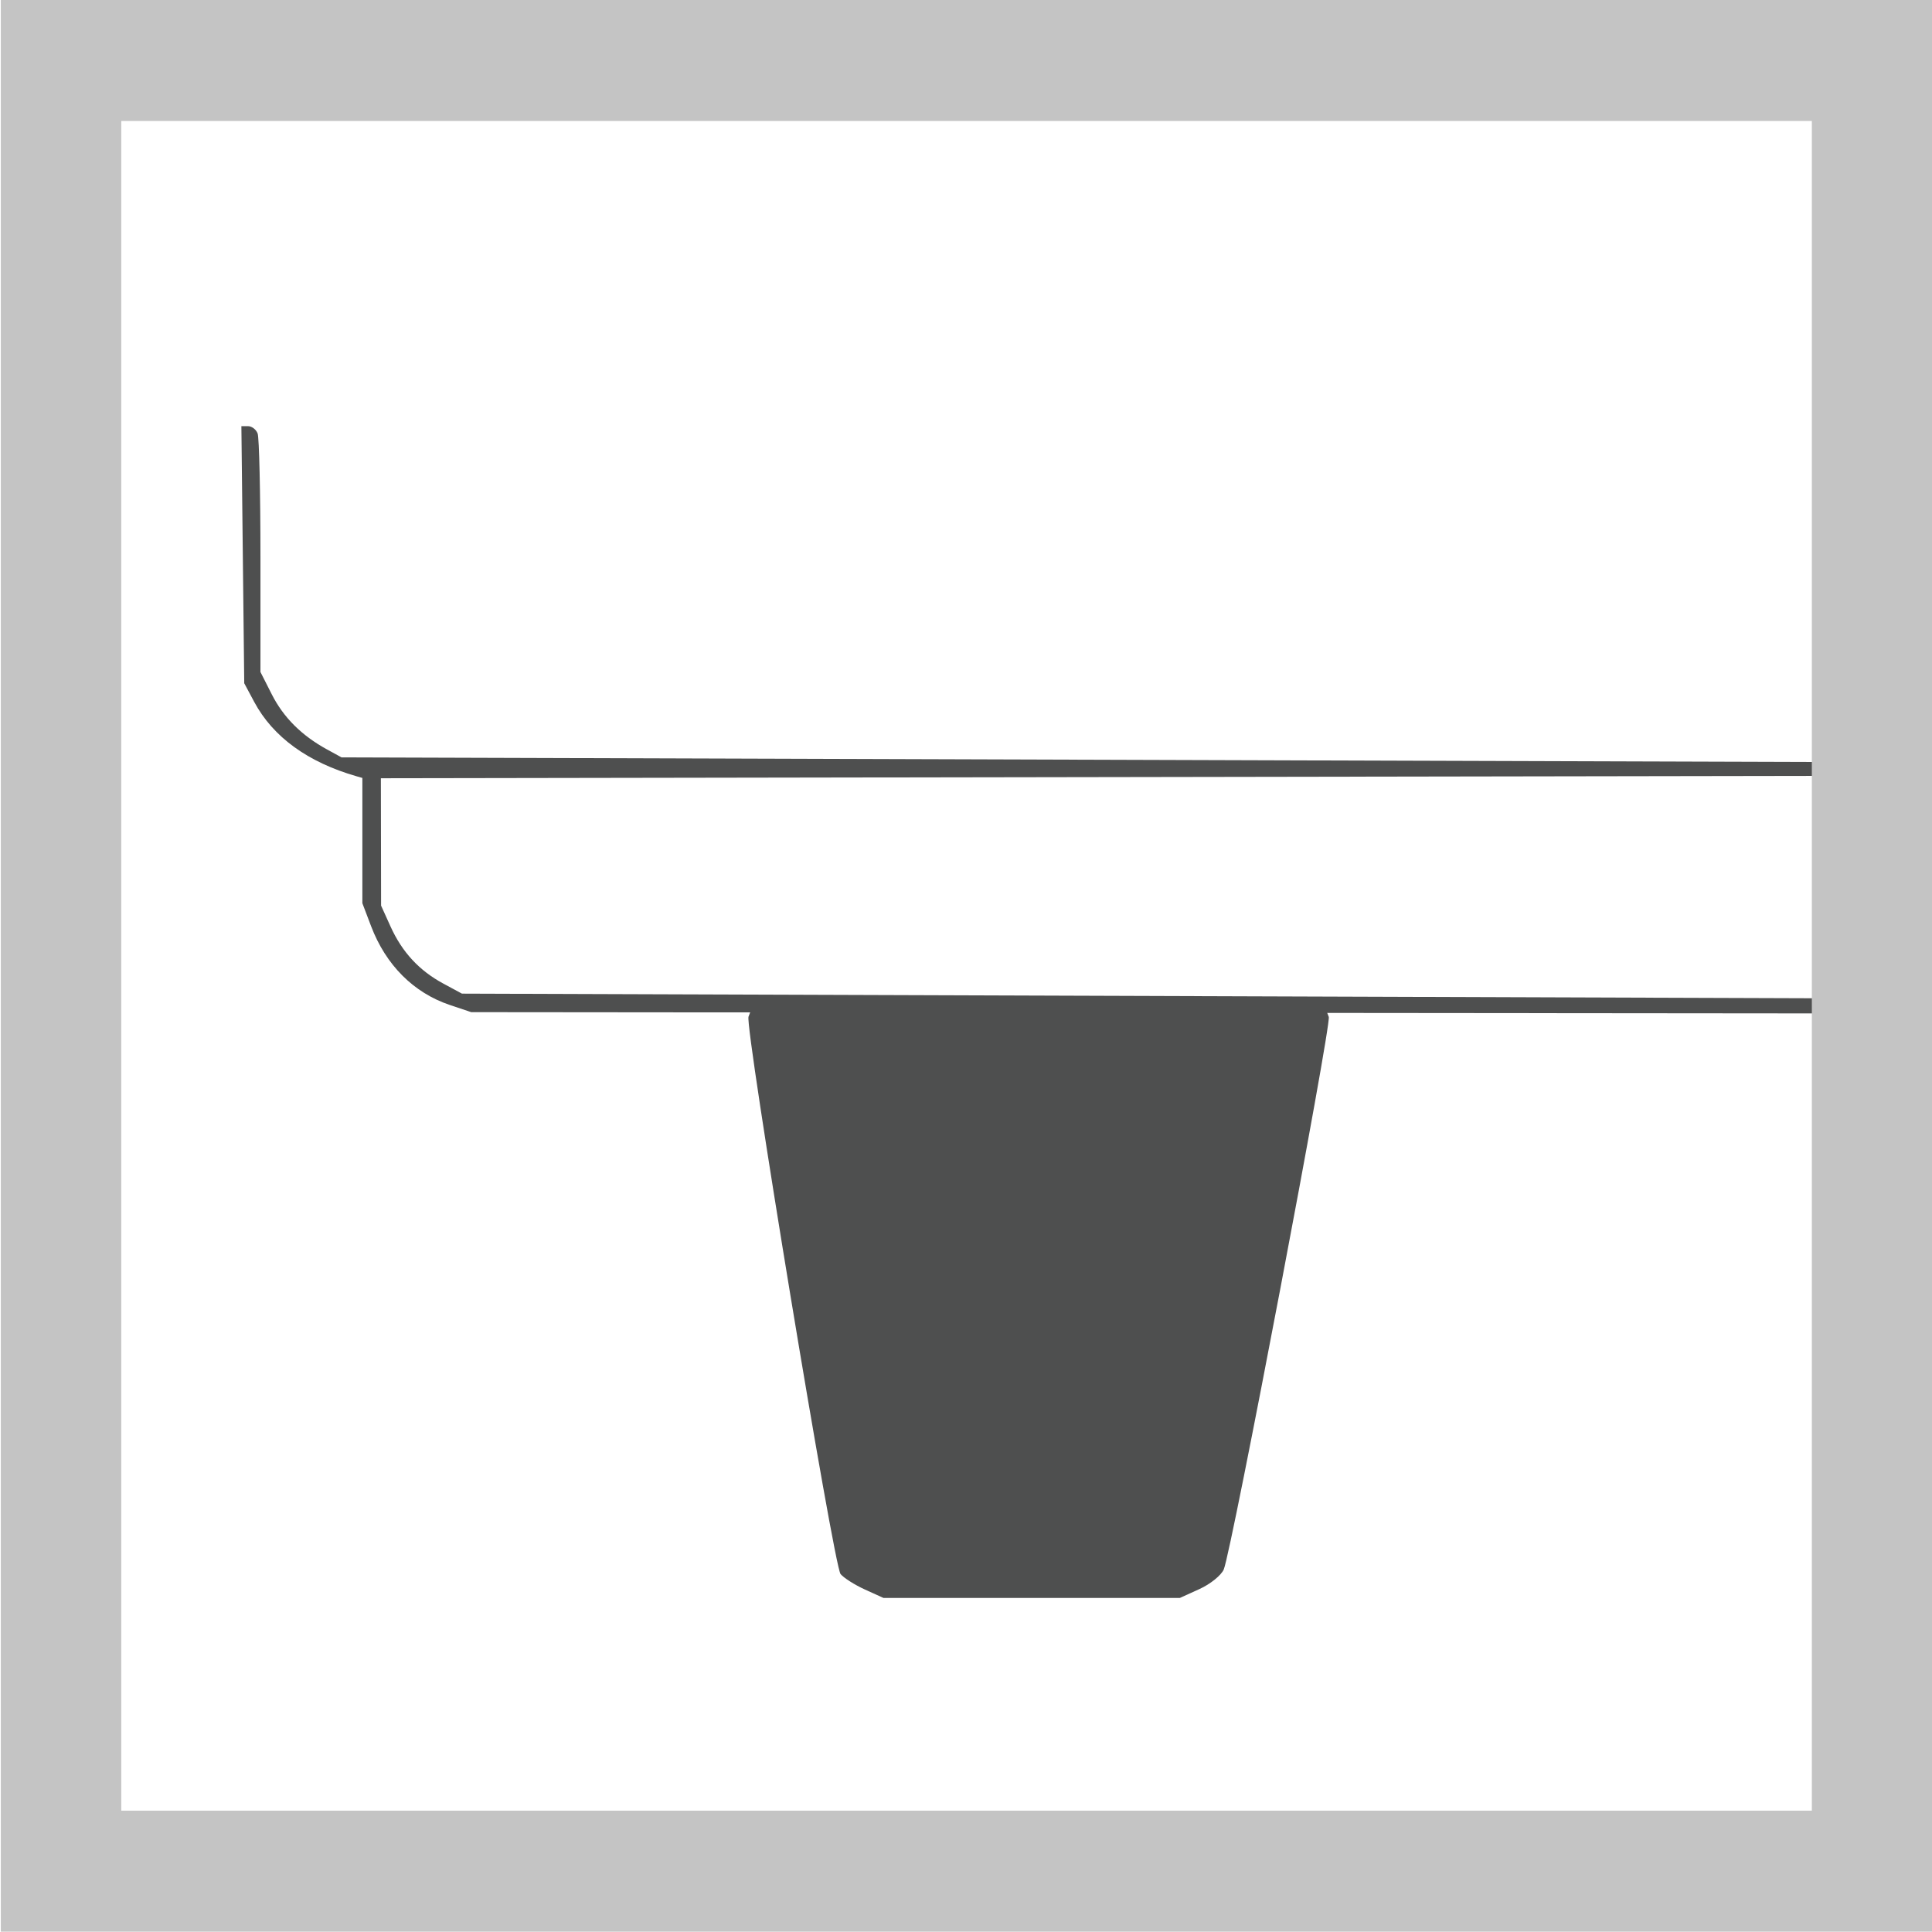 <?xml version="1.0" encoding="UTF-8" standalone="no"?>

<svg
   width="240"
   height="240"
   viewBox="0 0 240 240"
   version="1.1"
   id="svg1"
   xmlns="http://www.w3.org/2000/svg"
   xmlns:svg="http://www.w3.org/2000/svg">
  <defs
     id="defs1" />
  <g
     id="g55"
     style="display:inline"
     transform="matrix(0.845,0,0,0.849,302.995,-9.642)">
    <g
       id="g75"
       transform="translate(1.419)">
      <path
         style="display:inline;fill:#4e4f4f;fill-opacity:1"
         d="m -232.843,243.931 c -1.498,-0.678 -3.108,-1.696 -3.578,-2.262 -1.009,-1.214 -14.098,-80.089 -13.533,-81.554 l 0.386,-1.002 h 42.26 42.26 l 0.397,1.031 c 0.421,1.092 -14.299,78.188 -15.436,80.846 -0.367,0.857 -1.969,2.147 -3.56,2.866 l -2.893,1.307 h -21.789 -21.789 z"
         id="path57" />
      <path
         style="display:inline;fill:#4e4f4f"
         d="m -293.868,158.401 c -5.32,-1.779 -9.404,-5.849 -11.573,-11.533 l -1.281,-3.357 v -9.164 -9.164 l -0.851,-0.243 c -7.149,-2.04 -12.287,-5.753 -15.038,-10.868 l -1.475,-2.742 -0.21,-18.809 -0.21,-18.809 h 0.988 c 0.543,0 1.174,0.482 1.401,1.072 0.227,0.59 0.413,8.683 0.413,17.984 V 109.68 l 1.669,3.278 c 1.717,3.373 4.386,6.022 8.116,8.054 l 2.131,1.162 108.266,0.339 108.266,0.339 v 1.017 1.017 l -105.372,0.172 -105.372,0.172 0.015,9.318 0.015,9.318 1.387,3.05 c 1.71,3.761 4.21,6.45 7.775,8.365 l 2.724,1.463 99.405,0.339 99.405,0.339 0.214,1.108 0.214,1.108 -98.938,-0.092 -98.938,-0.092 z"
         id="path55" />
    </g>
    <rect
       style="display:inline;fill:none;stroke:#c4c4c4;stroke-width:17.706;stroke-dasharray:none;stroke-opacity:1"
       id="rect18"
       width="266.238"
       height="264.935"
       x="-349.599"
       y="20.207" />
  </g>
</svg>

